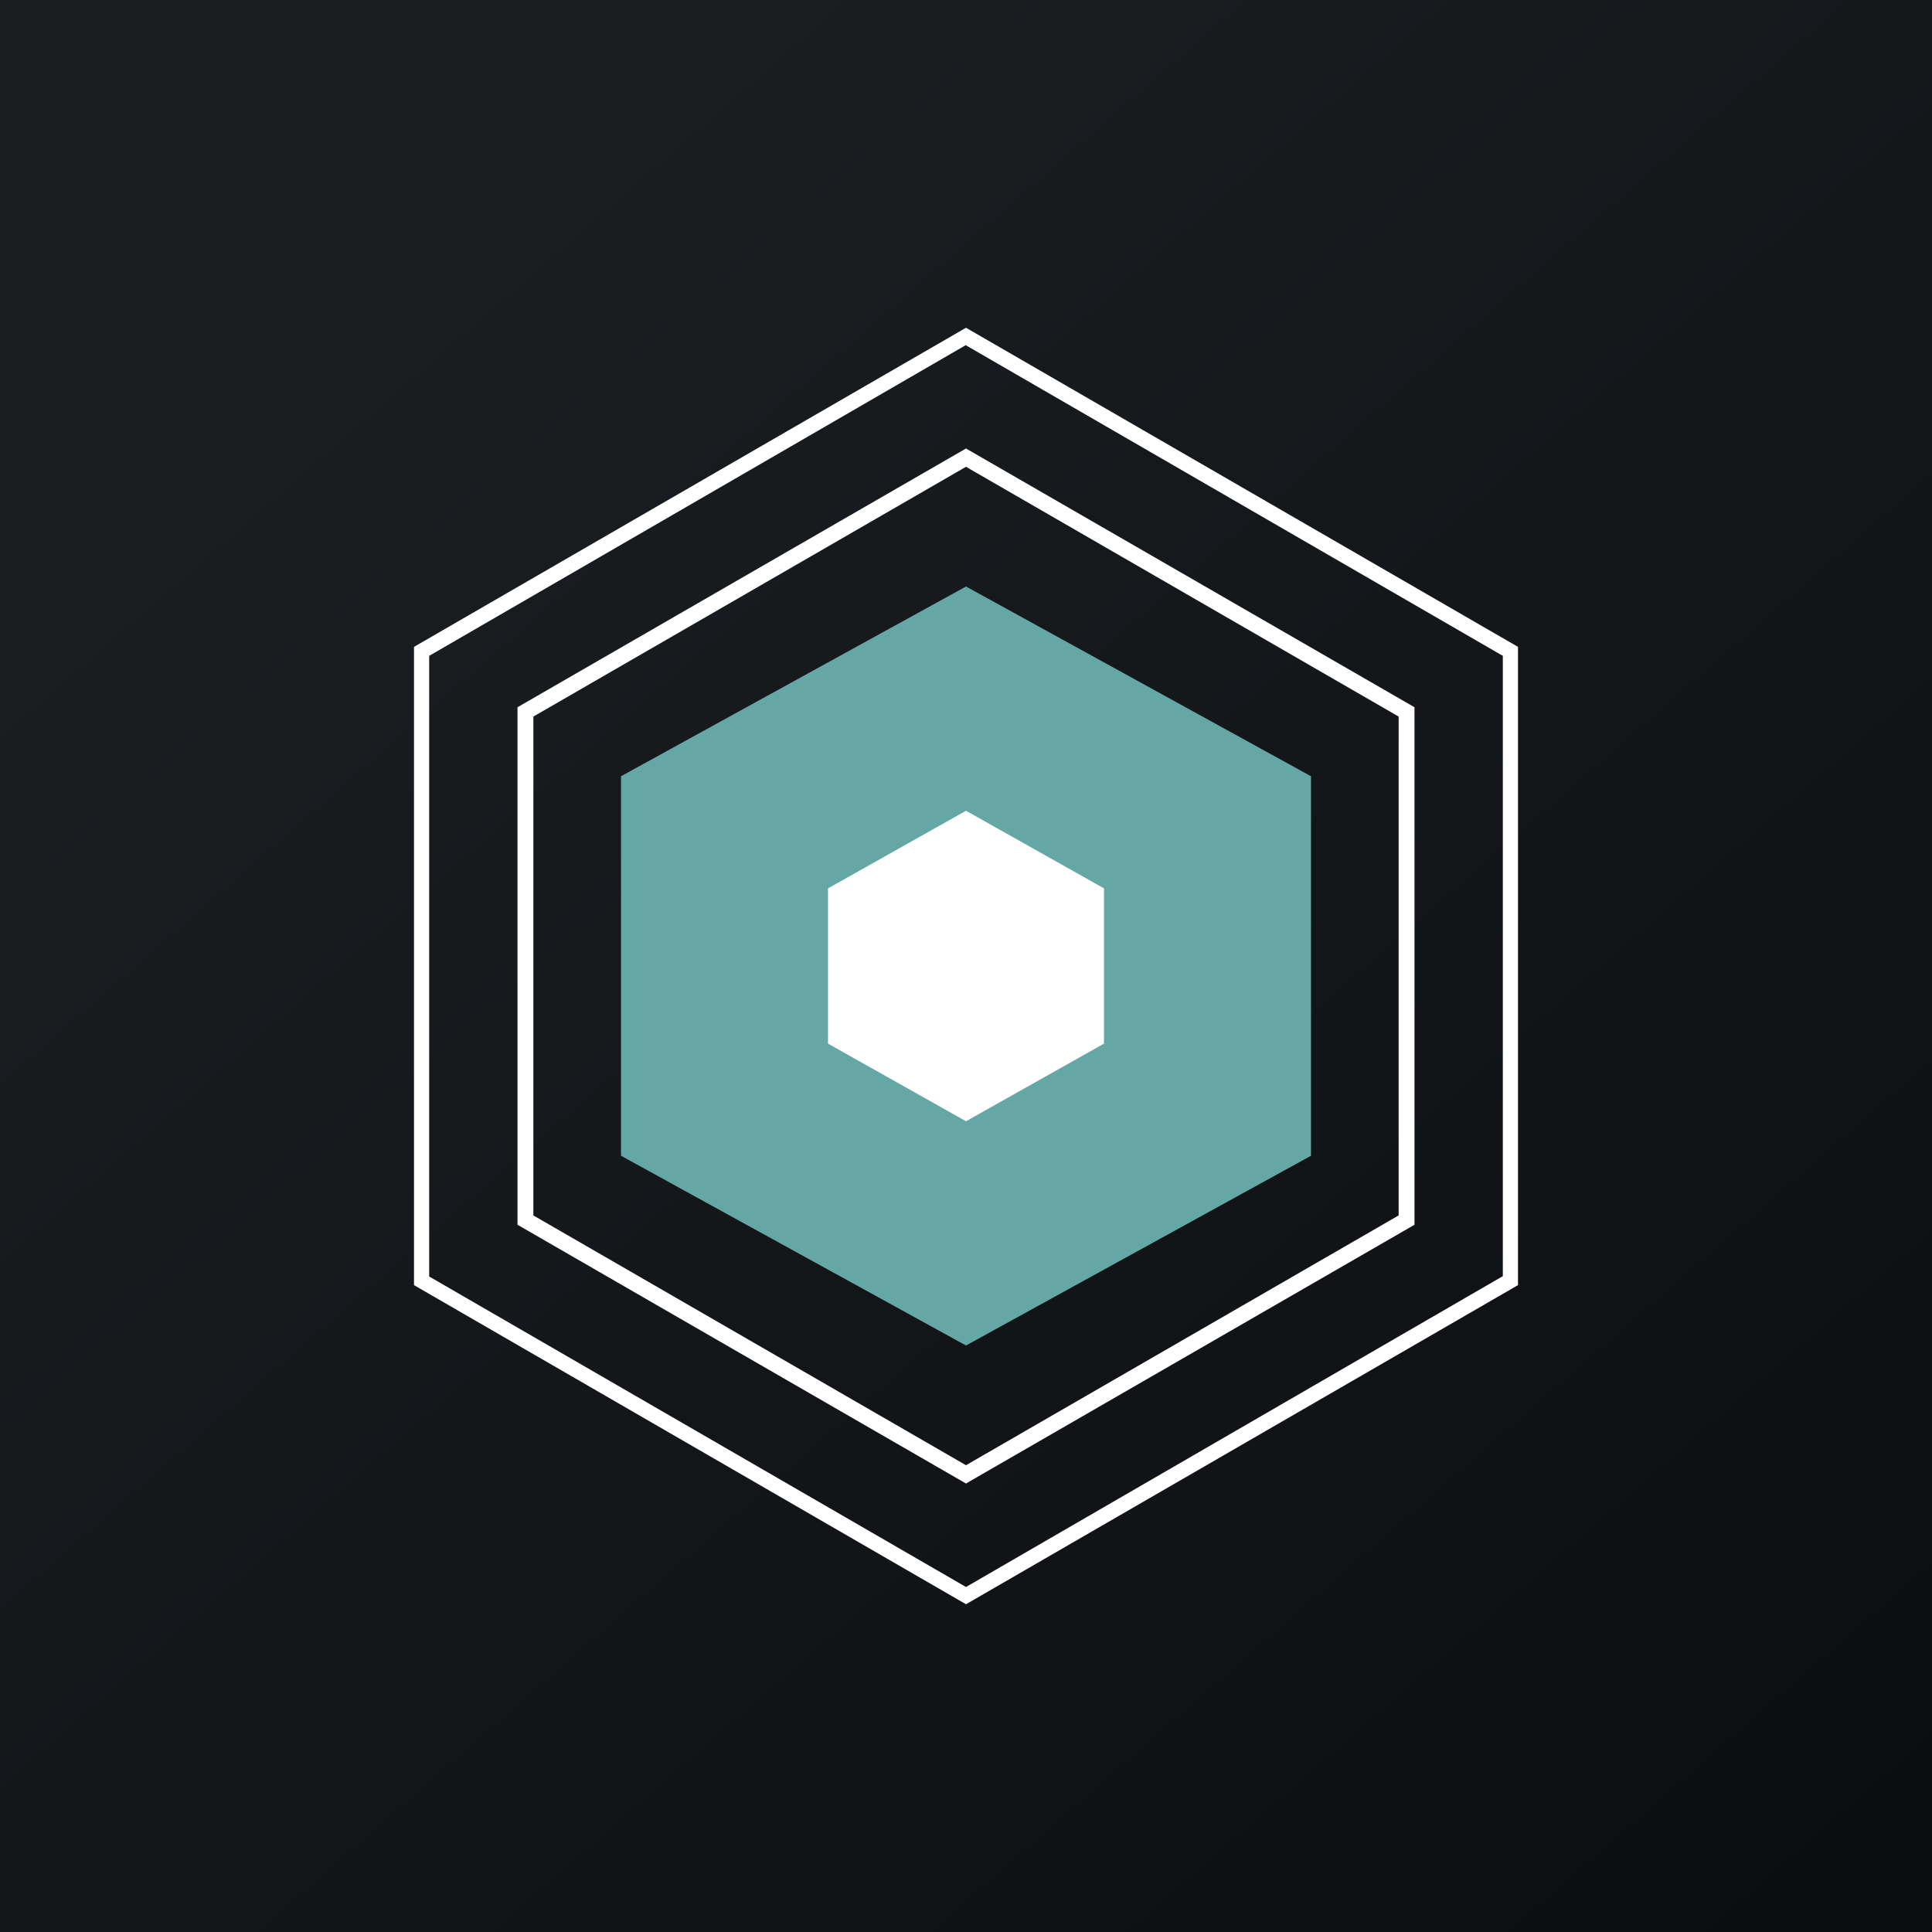 <!-- by Finnhub --><svg width="56" height="56" viewBox="0 0 56 56" xmlns="http://www.w3.org/2000/svg"><rect x="0" y="0" width="56" height="56" fill="#808080" stroke="none"/><path fill="url(#am4jssmr3)" d="M0 0h56v56H0z"/><path d="M44 18.75 28 9.5l-16 9.25v18.5l16 9.25 16-9.25v-18.5Zm-16-8.74 15.56 9v17.98L28 46l-15.56-9V19.01L28 10Z" fill="#fff"/><path d="M41 20.5 28 13l-13 7.5v15L28 43l13-7.5v-15Zm-13-6.97 12.54 7.24v14.46L28 42.47l-12.54-7.24V20.77L28 13.53Z" fill="#fff"/><path d="m28 17 10 5.5v11L28 39l-10-5.5v-11L28 17Z" fill="url(#bm4jssmr3)"/><path d="m28 23.5 4 2.25v4.5l-4 2.25-4-2.25v-4.5l4-2.25Z" fill="#fff"/><defs><linearGradient id="am4jssmr3" x1="10.42" y1="9.71" x2="68.15" y2="76.02" gradientUnits="userSpaceOnUse"><stop stop-color="#1A1E21"/><stop offset="1" stop-color="#06060A"/></linearGradient><linearGradient id="bm4jssmr3" x1="18" y1="17" x2="2208.05" y2="2007.95" gradientUnits="userSpaceOnUse"><stop stop-color="#64A7A5"/><stop offset="1" stop-color="#346E6C"/></linearGradient></defs></svg>